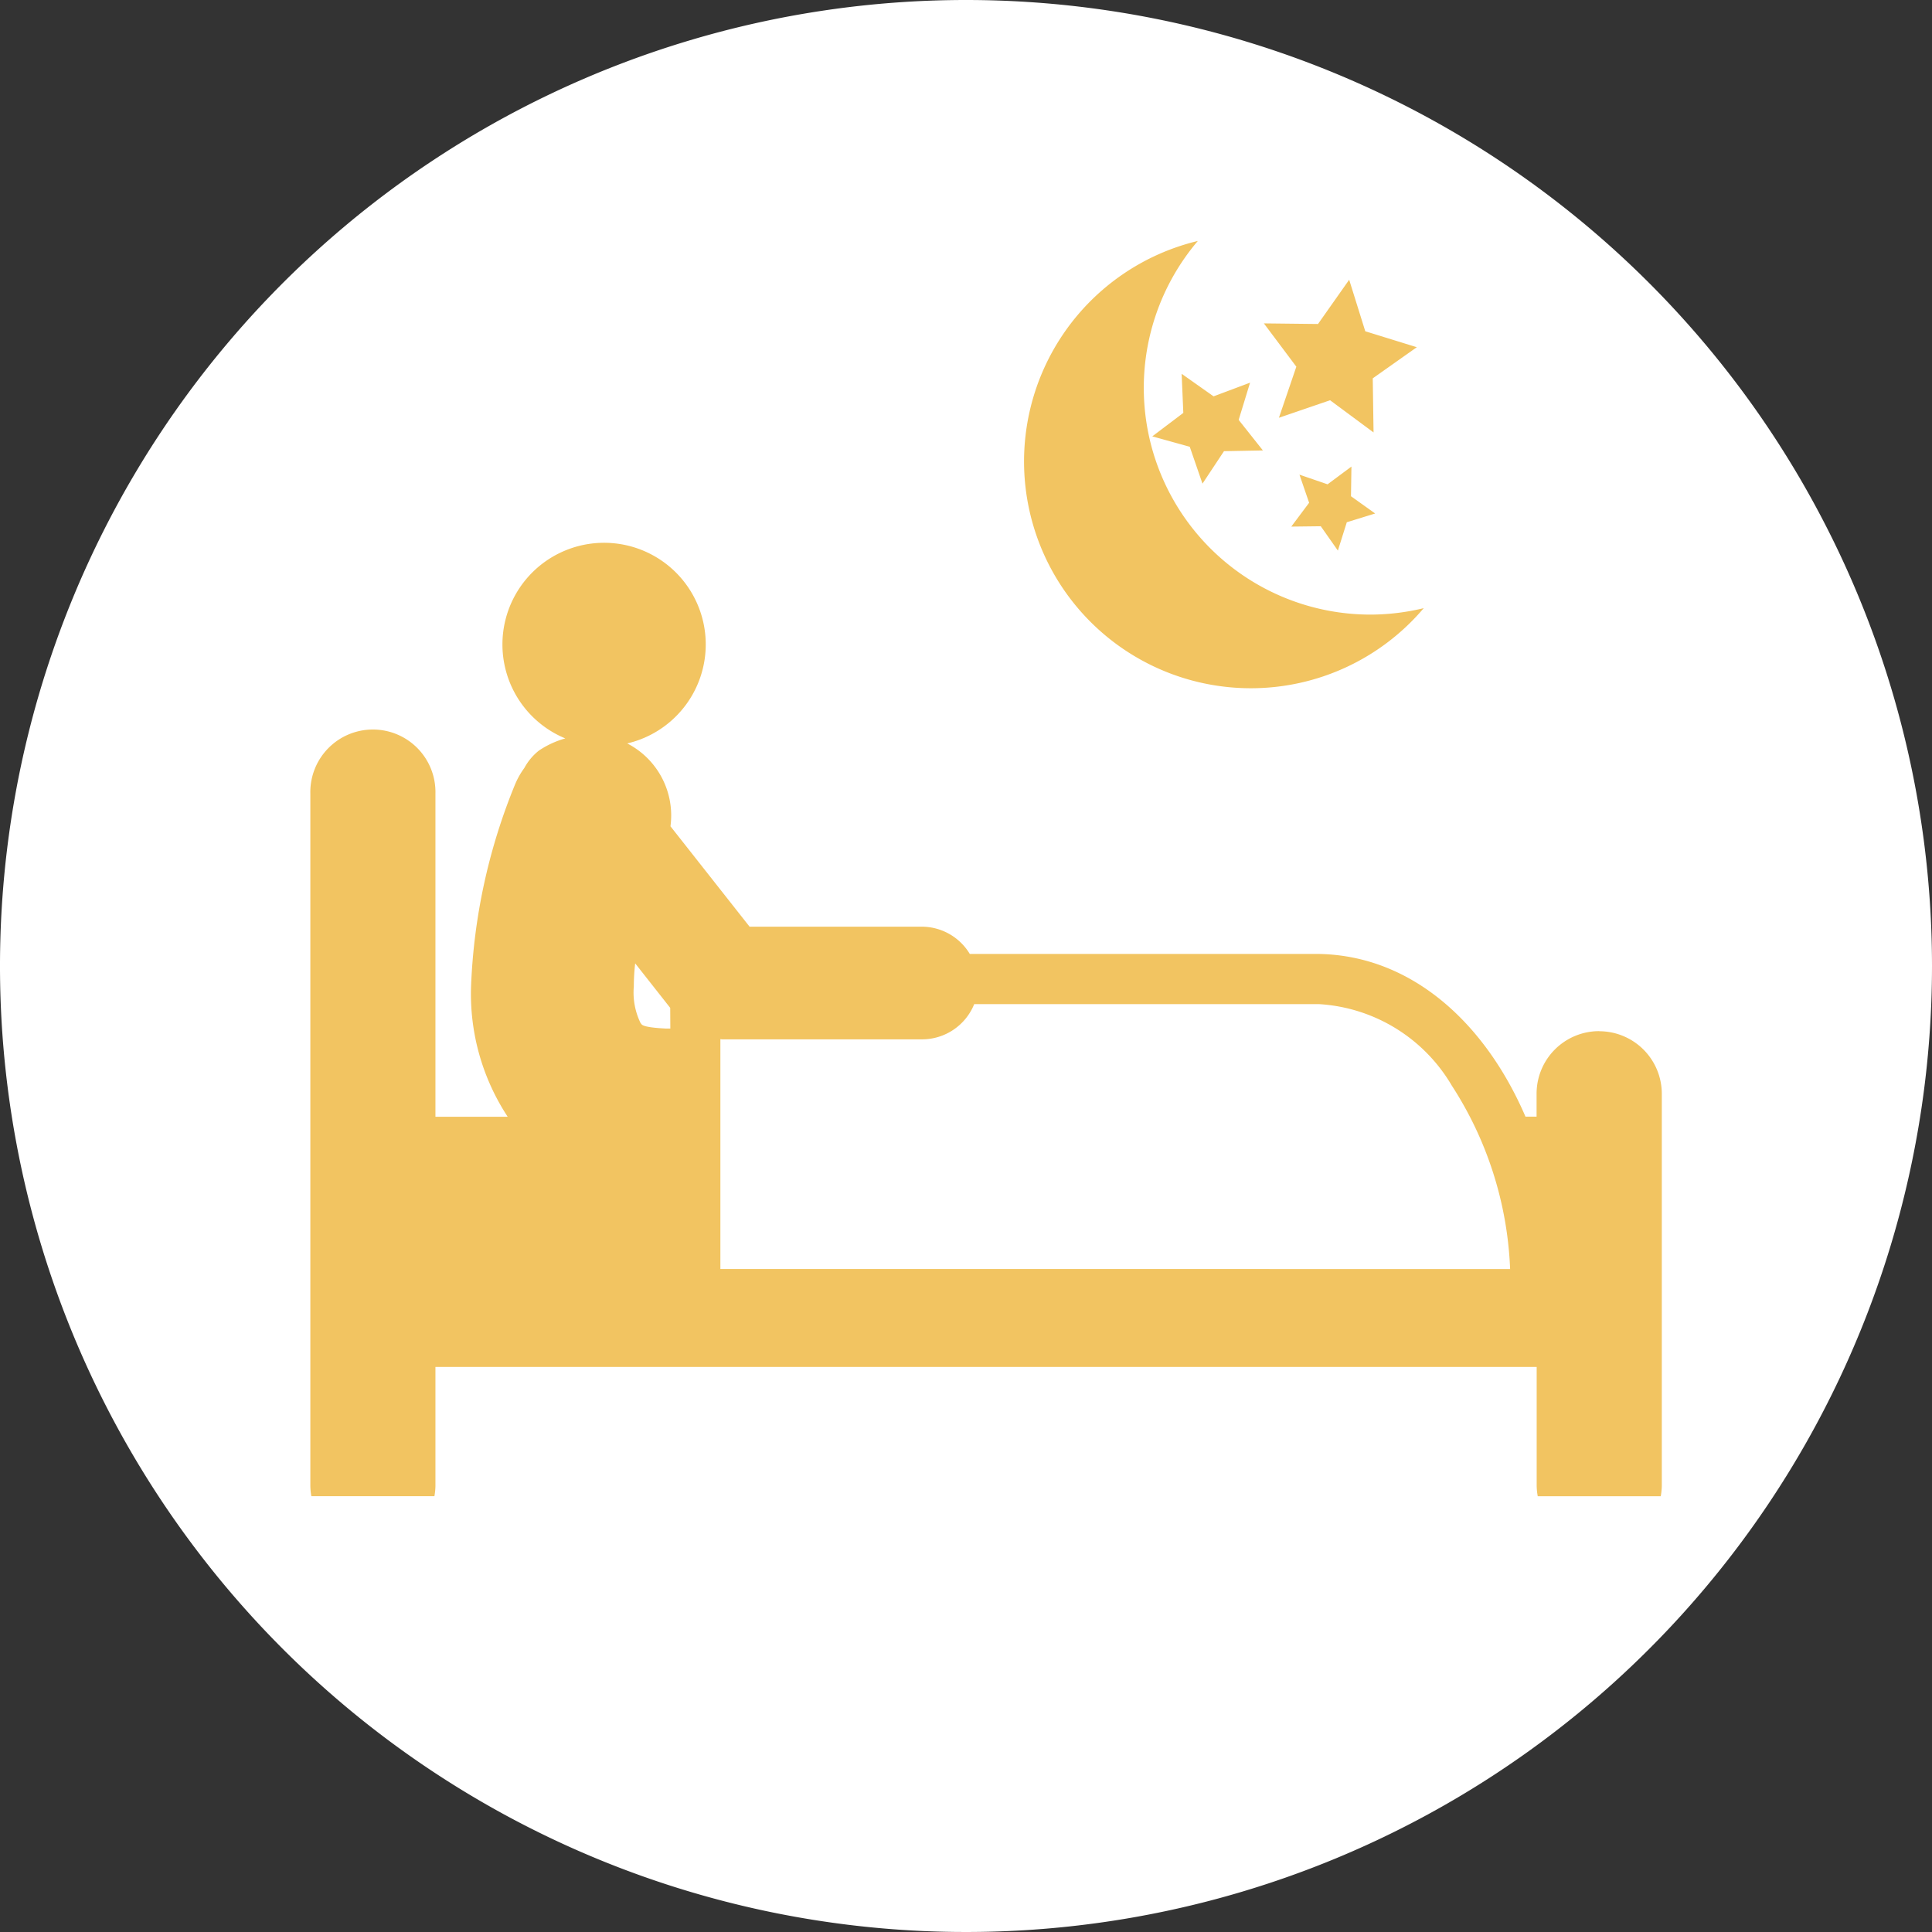 <svg id="グループ_731" data-name="グループ 731" xmlns="http://www.w3.org/2000/svg" xmlns:xlink="http://www.w3.org/1999/xlink" width="60" height="60" viewBox="0 0 60 60">
  <rect x="0" y="0" width="60" height="60" fill="#333333" stroke="none"/>
  <defs>
    <clipPath id="clip-path">
      <rect id="長方形_582" data-name="長方形 582" width="60" height="60" fill="none"/>
    </clipPath>
  </defs>
  <g id="グループ_730" data-name="グループ 730" clip-path="url(#clip-path)">
    <path id="パス_1885" data-name="パス 1885" d="M60,30A30,30,0,1,1,30,0,30,30,0,0,1,60,30" fill="#fff"/>
    <path id="パス_1886" data-name="パス 1886" d="M38.848,21.374a7.035,7.035,0,0,0,5.367-2.487,7.117,7.117,0,0,1-1.649.2A7.041,7.041,0,0,1,37.2,7.483a7.043,7.043,0,0,0,1.648,13.891m.87-8.4,1.589-.544,1.35,1-.025-1.68L44,10.783l-1.6-.495-.5-1.6-.968,1.374-1.681-.019,1.008,1.345Zm1.3,3.369.531.756.277-.88.881-.272-.751-.536.014-.921-.741.551-.873-.3.3.873-.554.74Zm-4.269-3.52-.964.729,1.164.323.395,1.145.668-1.008,1.209-.023-.753-.949.354-1.156-1.133.425-.992-.7Zm12.914,19.2a1.942,1.942,0,0,0-1.943,1.943v.712h-.345c-1.275-2.959-3.57-5-6.41-5.052H30.118a1.744,1.744,0,0,0-1.491-.847H23.279l-2.457-3.118a2.516,2.516,0,0,0-1.343-2.573,3.157,3.157,0,1,0-1.923-.156,2.841,2.841,0,0,0-.817.376,1.736,1.736,0,0,0-.455.542,2.471,2.471,0,0,0-.284.5v0a18.37,18.37,0,0,0-1.371,6.281,6.948,6.948,0,0,0,1.137,4.05H13.523V24.643a1.943,1.943,0,1,0-3.885,0v21.5a1.9,1.9,0,0,0,.032.323h3.821a1.9,1.9,0,0,0,.032-.323V42.451h34.2v3.693a1.9,1.9,0,0,0,.033.323h3.82a2.008,2.008,0,0,0,.033-.323V33.969a1.944,1.944,0,0,0-1.943-1.943m-28.848-.084h-.147c-.849-.042-.726-.154-.772-.159a2.168,2.168,0,0,1-.215-1.152,6.24,6.24,0,0,1,.042-.713L20.814,31.3Zm1.554,7.467V32.272c.021,0,.042.006.063.006h6.2a1.749,1.749,0,0,0,1.62-1.094H40.964a5.136,5.136,0,0,1,4.121,2.527,11.284,11.284,0,0,1,1.813,5.7Z" fill="#f2c461"/>
  </g>
</svg>
